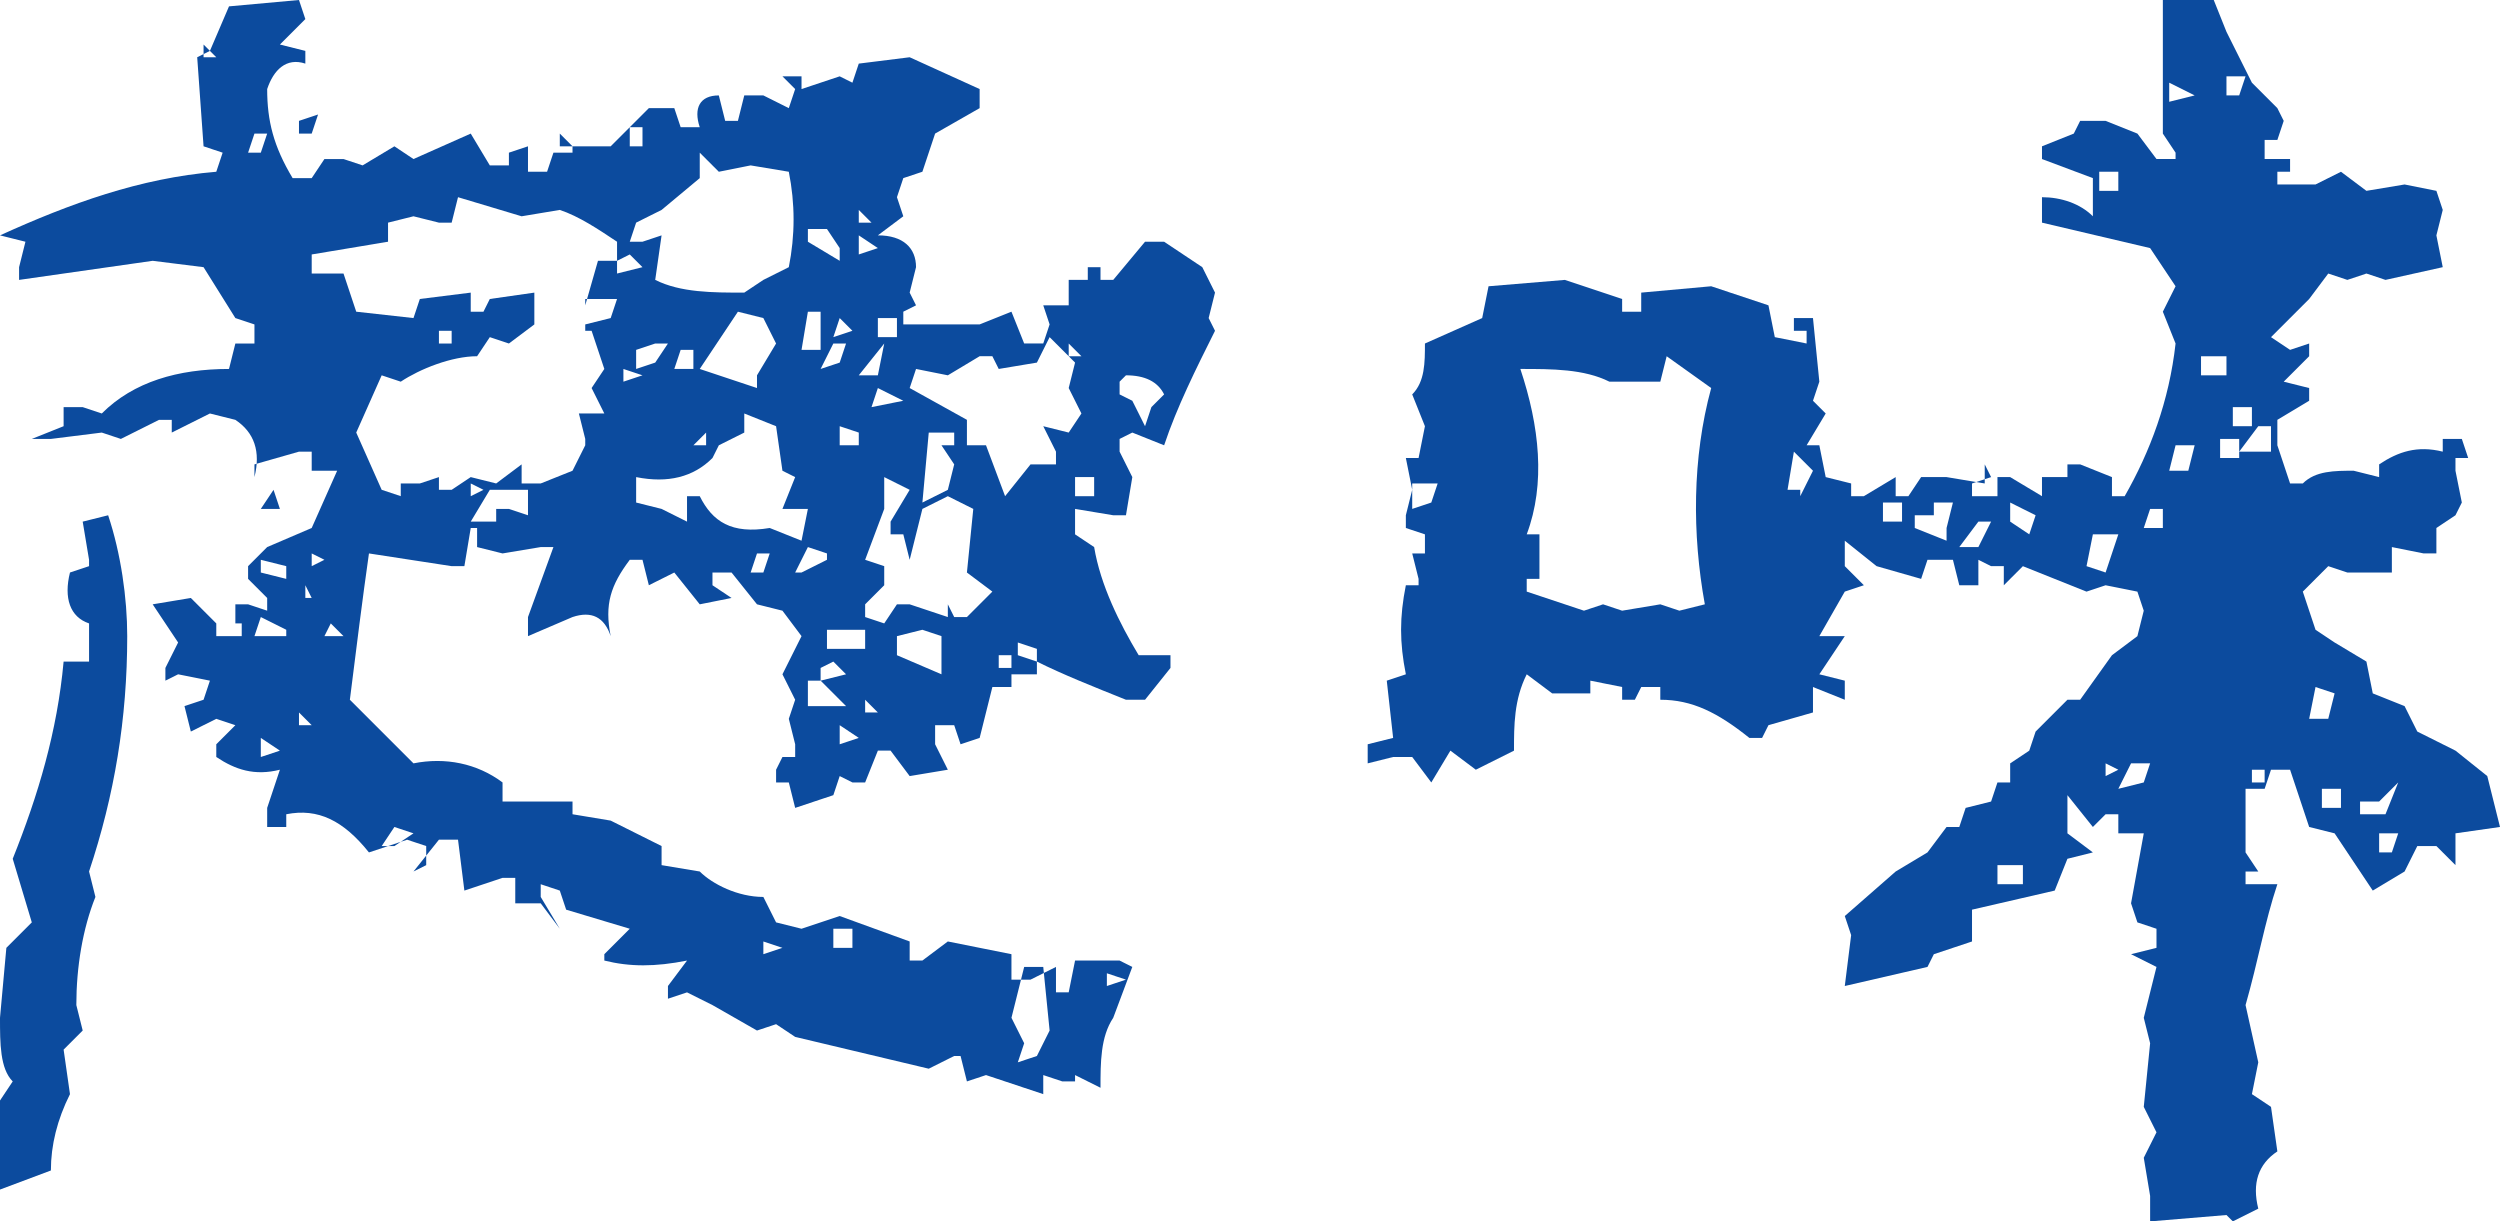 <?xml version="1.0" encoding="utf-8"?>
<!-- Generator: Adobe Illustrator 24.2.3, SVG Export Plug-In . SVG Version: 6.00 Build 0)  -->
<svg version="1.1" id="レイヤー_1" xmlns="http://www.w3.org/2000/svg" xmlns:xlink="http://www.w3.org/1999/xlink" x="0px"
	 y="0px" viewBox="0 0 39.3 19.2" style="enable-background:new 0 0 39.3 19.2;" xml:space="preserve">
<style type="text/css">
	.st0{fill:#0C4B9E;}
</style>
<g>
	<g>
		<g>
			<path class="st0" d="M0,18.7v-1.4l0.2-0.3C0,16.8,0,16.4,0,16l0.1-1.1l0.4-0.4l-0.3-1c0.4-1,0.7-2,0.8-3.1h0.4V10V9.8
				C1.1,9.7,1,9.4,1.1,9l0.3-0.1V8.8L1.3,8.2l0.4-0.1C1.9,8.7,2,9.4,2,10c0,1.3-0.2,2.5-0.6,3.7l0.1,0.4c-0.2,0.5-0.3,1.1-0.3,1.7
				l0.1,0.4L1,16.5l0.1,0.7c-0.2,0.4-0.3,0.8-0.3,1.2L0,18.7z M16.4,17.2l-0.9-0.3L15.2,17l-0.1-0.4H15l-0.4,0.2l-2.1-0.5l-0.3-0.2
				l-0.3,0.1l-0.7-0.4l-0.4-0.2l-0.3,0.1v-0.2l0.3-0.4c-0.5,0.1-0.9,0.1-1.3,0V15l0.4-0.4l-1-0.3L8.8,14l-0.3-0.1v0.2l0.3,0.5
				l-0.3-0.4H8.1v-0.4H7.9L7.3,14l-0.1-0.8H6.9l-0.4,0.5l0.2-0.1v-0.3l-0.3-0.1l-0.6,0.2c-0.4-0.5-0.8-0.7-1.3-0.6V13H4.2v-0.3
				l0.2-0.6c-0.4,0.1-0.7,0-1-0.2v-0.2l0.3-0.3l-0.3-0.1L3,11.5l-0.1-0.4l0.3-0.1l0.1-0.3l-0.5-0.1l-0.2,0.1v-0.2l0.2-0.4L2.6,9.8
				L2.4,9.5l0.6-0.1l0.4,0.4V10h0.4V9.8H3.7V9.5h0.2l0.3,0.1V9.4L3.9,9.1V8.9l0.3-0.3l0.7-0.3l0.4-0.9H4.9L4.9,7.1H4.7L4,7.3v0.2
				c0.1-0.4,0-0.7-0.3-0.9L3.3,6.5L2.7,6.8V6.6H2.5L1.9,6.9L1.6,6.8L0.8,6.9L0.5,6.9L1,6.7V6.4h0.3l0.3,0.1c0.5-0.5,1.2-0.7,2-0.7
				l0.1-0.4H4V5.1L3.7,5L3.2,4.2L2.4,4.1L0.3,4.4V4.2l0.1-0.4L0,3.7c1.1-0.5,2.2-0.9,3.4-1l0.1-0.3L3.2,2.3L3.1,0.9l0.2-0.1l0.3-0.7
				L4.7,0l0.1,0.3L4.4,0.7l0.4,0.1V1C4.5,0.9,4.3,1.1,4.2,1.4c0,0.5,0.1,0.9,0.4,1.4h0.3l0.2-0.3h0.3l0.3,0.1l0.5-0.3l0.3,0.2
				l0.9-0.4l0.3,0.5H8V2.4l0.3-0.1v0.2L8.3,2.7h0.3l0.1-0.3h0.3V2.3L8.8,2.1v0.2h0.8l0.6-0.6h0.4l0.1,0.3H11c-0.1-0.3,0-0.5,0.3-0.5
				l0.1,0.4h0.2l0.1-0.4H12l0.2,0.1l0.2,0.1l0.1-0.3l-0.2-0.2h0.3v0.2l0.6-0.2l0.2,0.1l0.1-0.3l0.8-0.1l1.1,0.5v0.3l-0.7,0.4
				l-0.2,0.6l-0.3,0.1l-0.1,0.3l0.1,0.3l-0.4,0.3c0.4,0,0.6,0.2,0.6,0.5l-0.1,0.4l0.1,0.2l-0.2,0.1v0.2h1.2l0.5-0.2l0.2,0.5h0.3
				l0.1-0.3l-0.1-0.3h0.4V4.4h0.3V4.2h0.2v0.2h0.2L18,3.8h0.3l0.6,0.4l0.2,0.4L19,5l0.1,0.2c-0.3,0.6-0.6,1.2-0.8,1.8l-0.5-0.2
				l-0.2,0.1v0.2l0.2,0.4l-0.1,0.6h-0.2L16.9,8v0.4l0.3,0.2c0.1,0.6,0.4,1.2,0.7,1.7h0.5v0.2L18,11h-0.3c-0.5-0.2-1-0.4-1.4-0.6v0.2
				h-0.4v0.2h-0.3l-0.2,0.8l-0.3,0.1L15,11.4h-0.3v0.3l0.2,0.4l-0.6,0.1l-0.3-0.4h-0.2l-0.2,0.5h-0.2l-0.2-0.1l-0.1,0.3l-0.6,0.2
				l-0.1-0.4h-0.2v-0.2l0.1-0.2h0.2v-0.2l-0.1-0.4l0.1-0.3l-0.2-0.4l0.3-0.6l-0.3-0.4l-0.4-0.1L11.5,9h-0.3v0.2l0.3,0.2L11,9.5
				L10.6,9l-0.4,0.2l-0.1-0.4H9.9C9.6,9.2,9.5,9.5,9.6,10C9.5,9.7,9.3,9.6,9,9.7L8.3,10V9.7l0.4-1.1H8.5L7.9,8.7L7.5,8.6V8.3H7.4
				L7.3,8.9L7.1,8.9L5.8,8.7C5.7,9.4,5.6,10.2,5.5,11l1,1c0.5-0.1,1,0,1.4,0.3v0.3L9,12.6v0.2l0.6,0.1l0.8,0.4v0.3l0.6,0.1
				c0.2,0.2,0.6,0.4,1,0.4l0.2,0.4l0.4,0.1l0.6-0.2l1.1,0.4v0.3h0.2l0.4-0.3l1,0.2v0.4h0.3l0.4-0.2v0.4h0.2l0.1-0.5h0.7l0.2,0.1
				l-0.3,0.8c-0.2,0.3-0.2,0.7-0.2,1.1l-0.4-0.2V17h-0.2l-0.3-0.1L16.4,17.2z M3.4,0.9L3.2,0.7v0.2H3.4z M4.1,2.4l0.1-0.3H4L3.9,2.4
				H4.1z M4.5,10V9.9L4.1,9.7L4,10L4.5,10z M4.4,11.8l-0.3-0.2v0.3L4.4,11.8z M4.1,8l0.2-0.3L4.4,8L4.1,8z M4.5,9.1V8.9L4.1,8.8v0.2
				L4.5,9.1z M4.7,2.1V1.9L5,1.8L4.9,2.1H4.7z M4.9,9.4L4.8,9.2v0.2H4.9z M4.9,11.4l-0.2-0.2v0.2H4.9z M6.6,7.6l0.3-0.1v0.2h0.2
				l0.3-0.2l0.4,0.1l0.4-0.3v0.3h0.3L9,7.4L9.2,7V6.9L9.1,6.5h0.4L9.3,6.1l0.2-0.3L9.3,5.2H9.2V4.8l0.2-0.7h0.3V3.8
				C9.4,3.6,9.1,3.4,8.8,3.3L8.2,3.4l-1-0.3L7.1,3.5H6.9L6.5,3.4L6.1,3.5v0.3L4.9,4L4.9,4.3h0.5l0.2,0.6L6.5,5l0.1-0.3l0.8-0.1v0.3
				h0.2l0.1-0.2l0.7-0.1v0.5L8,5.4L7.7,5.3L7.5,5.6C7.1,5.6,6.6,5.8,6.3,6L6,5.9L5.6,6.8l0.4,0.9l0.3,0.1V7.6h0.2H6.6z M5.1,8.8
				L4.9,8.7v0.2L5.1,8.8z M5.4,10L5.2,9.8L5.1,10L5.4,10z M6.5,13.1L6.2,13L6,13.3h0.2L6.5,13.1z M7.1,5.4V5.2H6.9v0.2H7.1z
				 M7.6,7.7L7.4,7.6v0.2L7.6,7.7z M7.8,8.2V8H8l0.3,0.1V7.7H7.7L7.4,8.2H7.8z M9.6,5l0.1-0.3H9.2v0.4L9.6,5z M10.1,4.2L9.9,4
				L9.7,4.1v0.2L10.1,4.2z M10.1,5.9L9.8,5.8V6L10.1,5.9z M10.1,2.3V2H9.9L9.9,2.3H10.1z M12,4.4l0.4-0.2c0.1-0.5,0.1-1,0-1.5
				l-0.6-0.1l-0.5,0.1l-0.3-0.3v0.4l-0.6,0.5L10,3.5L9.9,3.8h0.2l0.3-0.1l-0.1,0.7c0.4,0.2,0.9,0.2,1.4,0.2L12,4.4z M10.3,5.7
				l0.2-0.3h-0.2L10,5.5v0.3L10.3,5.7z M12.6,8.5L12.7,8L12.5,8L12.3,8l0.2-0.5l-0.2-0.1l-0.1-0.7l-0.5-0.2v0.3l-0.4,0.2l-0.1,0.2
				c-0.3,0.3-0.7,0.4-1.2,0.3v0.4L10.4,8l0.4,0.2V7.8h0.2c0.2,0.4,0.5,0.6,1.1,0.5L12.6,8.5z M10.9,5.8V5.5h-0.2l-0.1,0.3H10.9z
				 M11.1,7V6.8L10.9,7H11.1z M11.9,6.1V5.9l0.3-0.5L12,5l-0.4-0.1L11,5.8L11.9,6.1z M12,9l0.1-0.3h-0.2L11.8,9H12z M12.3,14.9
				L12,14.8V15L12.3,14.9z M12.6,9l0.4-0.2V8.7l-0.3-0.1L12.5,9H12.6z M12.9,5.6V4.9h-0.2l-0.1,0.6H12.9z M13.2,4.1V3.9L13,3.6h-0.3
				v0.2L13.2,4.1z M13.3,11.1l-0.4-0.4h-0.2v0.4H13.3z M13.2,5.7l0.1-0.3h-0.2l-0.2,0.4L13.2,5.7z M13.3,10.6l-0.2-0.2l-0.2,0.1v0.2
				L13.3,10.6z M13.6,10.2V9.9H13v0.3L13.6,10.2z M13.4,5.2L13.2,5l-0.1,0.3L13.4,5.2z M13.4,14.9v-0.3h-0.3v0.3H13.4z M13.5,6.9
				V6.8l-0.3-0.1v0.3H13.5z M13.5,11.6l-0.3-0.2v0.3L13.5,11.6z M13.8,5.9l0.1-0.5l-0.4,0.5H13.8z M13.7,3.5l-0.2-0.2v0.2H13.7z
				 M13.8,3.9l-0.3-0.2V4L13.8,3.9z M13.9,9.8l0.2-0.3h0.2l0.6,0.2V9.5L15,9.7h0.2l0.4-0.4l-0.4-0.3L15.3,8l-0.4-0.2L14.5,8
				l-0.2,0.8l-0.1-0.4H14V8.2l0.3-0.5l-0.4-0.2v0.2L13.9,8l-0.3,0.8l0.3,0.1v0.3l-0.3,0.3v0.2L13.9,9.8z M14.2,6.3l-0.4-0.2
				l-0.1,0.3L14.2,6.3z M13.8,11.2L13.6,11v0.2H13.8z M14.1,5.3V5h-0.3v0.3H14.1z M14.8,10.6V10l-0.3-0.1L14.1,10v0.3L14.8,10.6z
				 M15.8,7.8l0.4-0.5h0.4V7.1l-0.2-0.4l0.4,0.1L17,6.5l-0.2-0.4l0.1-0.4l-0.4-0.4l-0.2,0.4l-0.6,0.1l-0.1-0.2h-0.2l-0.5,0.3
				l-0.5-0.1l-0.1,0.3l0.9,0.5V7h0.3L15.8,7.8z M14.9,7.7L15,7.3L14.8,7H15V6.8h-0.4l-0.1,1.1L14.9,7.7z M15.9,10.5v-0.2h-0.2v0.2
				H15.9z M16.3,16.6l0.2-0.4l-0.1-1h-0.3l-0.2,0.8l0.2,0.4L16,16.7L16.3,16.6z M16.3,10.4v-0.2L16,10.1v0.2L16.3,10.4z M17,5.6
				l-0.2-0.2v0.2H17z M17.2,7.8V7.5h-0.3v0.3H17.2z M17.7,15.4l-0.3-0.1v0.2L17.7,15.4z M18,6.7l0.1-0.3l0.2-0.2
				C18.2,6,18,5.9,17.7,5.9L17.6,6v0.2l0.2,0.1L18,6.7z"/>
			<path class="st0" d="M33.8,19.2v-0.4l-0.1-0.6l0.2-0.4l-0.2-0.4l0.1-1L33.7,16l0.2-0.8L33.5,15l0.4-0.1v-0.3l-0.3-0.1l-0.1-0.3
				l0.2-1.1h-0.4v-0.3h-0.2L32.9,13l-0.4-0.5v0.6l0.4,0.3l-0.4,0.1l-0.2,0.5L31,14.3L31,14.8L30.4,15l-0.1,0.2L29,15.5l0.1-0.8
				L29,14.4l0.8-0.7l0.5-0.3l0.3-0.4h0.2l0.1-0.3l0.4-0.1l0.1-0.3h0.2v-0.3l0.3-0.2l0.1-0.3l0.5-0.5h0.2l0.5-0.7l0.4-0.3l0.1-0.4
				l-0.1-0.3l-0.5-0.1l-0.3,0.1l-1-0.4l-0.3,0.3V8.9h-0.2l-0.2-0.1v0.4h-0.3l-0.1-0.4h-0.4l-0.1,0.3l-0.7-0.2l-0.5-0.4v0.4l0.3,0.3
				l-0.3,0.1L28.6,10h0.4l-0.4,0.6l0.4,0.1V11l-0.5-0.2v0.4l-0.7,0.2l-0.1,0.2h-0.2C27,11.2,26.6,11,26.1,11v-0.2h-0.3L25.7,11h-0.2
				v-0.2L25,10.7v0.2h-0.6l-0.4-0.3c-0.2,0.4-0.2,0.8-0.2,1.2l-0.6,0.3l-0.4-0.3l-0.3,0.5l-0.3-0.4h-0.3L21.5,12v-0.3l0.4-0.1
				l-0.1-0.9l0.3-0.1c-0.1-0.5-0.1-0.9,0-1.4h0.2V9.1l-0.1-0.4h0.2V8.4l-0.3-0.1V8.1l0.1-0.4l-0.1-0.5h0.2l0.1-0.5l-0.2-0.5
				c0.2-0.2,0.2-0.5,0.2-0.8L23.3,5l0.1-0.5l1.2-0.1l0.9,0.3v0.2h0.3V4.6l1.1-0.1l0.9,0.3l0.1,0.5l0.5,0.1V5.2h-0.2V5h0.3l0.1,1
				l-0.1,0.3l0.2,0.2L28.4,7h0.2l0.1,0.5l0.4,0.1v0.2h0.2l0.5-0.3v0.3h0.2l0.2-0.3h0.4l0.6,0.1V7.3l0.1,0.2L31,7.6v0.2h0.4V7.5h0.2
				l0.5,0.3V7.5h0.4V7.3h0.2l0.5,0.2v0.3h0.2c0.4-0.7,0.7-1.5,0.8-2.4l-0.2-0.5l0.2-0.4l-0.4-0.6l-1.7-0.4V3.1
				c0.3,0,0.6,0.1,0.8,0.3V2.8l-0.8-0.3V2.3l0.5-0.2l0.1-0.2h0.4l0.5,0.2l0.3,0.4h0.3V2.4L34,2.1c0-0.7,0-1.4,0-2.1h0.8L35,0.5
				l0.4,0.8l0.4,0.4l0.1,0.2l-0.1,0.3h-0.2v0.3H36v0.2h-0.2v0.2h0.6l0.4-0.2l0.4,0.3l0.6-0.1L38.3,3l0.1,0.3l-0.1,0.4l0.1,0.5
				l-0.9,0.2l-0.3-0.1l-0.3,0.1l-0.3-0.1l-0.3,0.4l-0.6,0.6L36,5.5l0.3-0.1v0.2L35.9,6l0.4,0.1v0.2l-0.5,0.3v0.4L36,7.6h0.2
				c0.2-0.2,0.5-0.2,0.8-0.2l0.4,0.1V7.3C37.7,7.1,38,7,38.4,7.1V6.9h0.3l0.1,0.3h-0.2v0.2l0.1,0.5l-0.1,0.2l-0.3,0.2v0.4h-0.2
				l-0.5-0.1L37.6,9h-0.7l-0.3-0.1l-0.4,0.4l0.2,0.6l0.3,0.2l0.5,0.3l0.1,0.5l0.5,0.2l0.2,0.4l0.6,0.3l0.5,0.4l0.2,0.8l-0.7,0.1v0.5
				l-0.3-0.3H38l-0.2,0.4L37.3,14l-0.6-0.9L36.3,13l-0.3-0.9h-0.3l-0.1,0.3h-0.3v1l0.2,0.3h-0.2v0.2h0.5c-0.2,0.6-0.3,1.2-0.5,1.9
				l0.2,0.9l-0.1,0.5l0.3,0.2l0.1,0.7c-0.3,0.2-0.4,0.5-0.3,0.9l-0.4,0.2L35,19.1L33.8,19.2z M22.5,7.9l0.1-0.3h-0.4V8L22.5,7.9z
				 M26.8,9.5c-0.2-1.1-0.2-2.3,0.1-3.4l-0.7-0.5l-0.1,0.4h-0.8c-0.4-0.2-0.9-0.2-1.4-0.2c0.3,0.9,0.4,1.8,0.1,2.6h0.2v0.7H24v0.2
				l0.9,0.3l0.3-0.1l0.3,0.1l0.6-0.1l0.3,0.1L26.8,9.5z M28.3,7.8l0.2-0.4l-0.3-0.3l-0.1,0.6H28.3z M29.9,8.2V7.9h-0.3v0.3H29.9z
				 M30.6,8.5V8.3l0.1-0.4h-0.3v0.2h-0.3v0.2L30.6,8.5z M31.1,8.6l0.2-0.4h-0.2l-0.3,0.4L31.1,8.6z M31.8,13.9v-0.3h-0.4v0.3H31.8z
				 M31.9,8.4L32,8.1l-0.4-0.2v0.3L31.9,8.4z M33.1,9l0.2-0.6h-0.4l-0.1,0.5L33.1,9z M33.3,3V2.7h-0.3V3H33.3z M33.3,12.1L33.1,12
				v0.2L33.3,12.1z M33.7,12.3l0.1-0.3h-0.3l-0.2,0.4L33.7,12.3z M34,8.3V8h-0.2l-0.1,0.3H34z M34.5,1.5l-0.4-0.2v0.3L34.5,1.5z
				 M34.4,7.4L34.5,7h-0.3l-0.1,0.4H34.4z M35,5.9V5.6h-0.4v0.3H35z M35.2,7.2V6.9h-0.3v0.3H35.2z M35.2,1.5l0.1-0.3H35v0.3H35.2z
				 M35.4,6.6V6.4h-0.3v0.3H35.4z M35.7,7.1V6.7h-0.2l-0.3,0.4h0.2L35.7,7.1z M35.6,12.3v-0.2h-0.2v0.2H35.6z M36.6,11.3l0.1-0.4
				l-0.3-0.1l-0.1,0.5H36.6z M36.8,12.7v-0.3h-0.3v0.3H36.8z M37.5,12.8l0.2-0.5l-0.3,0.3h-0.3v0.2H37.5z M37.6,13.4l0.1-0.3h-0.3
				v0.3H37.6z"/>
		</g>
	</g>
</g>
</svg>

